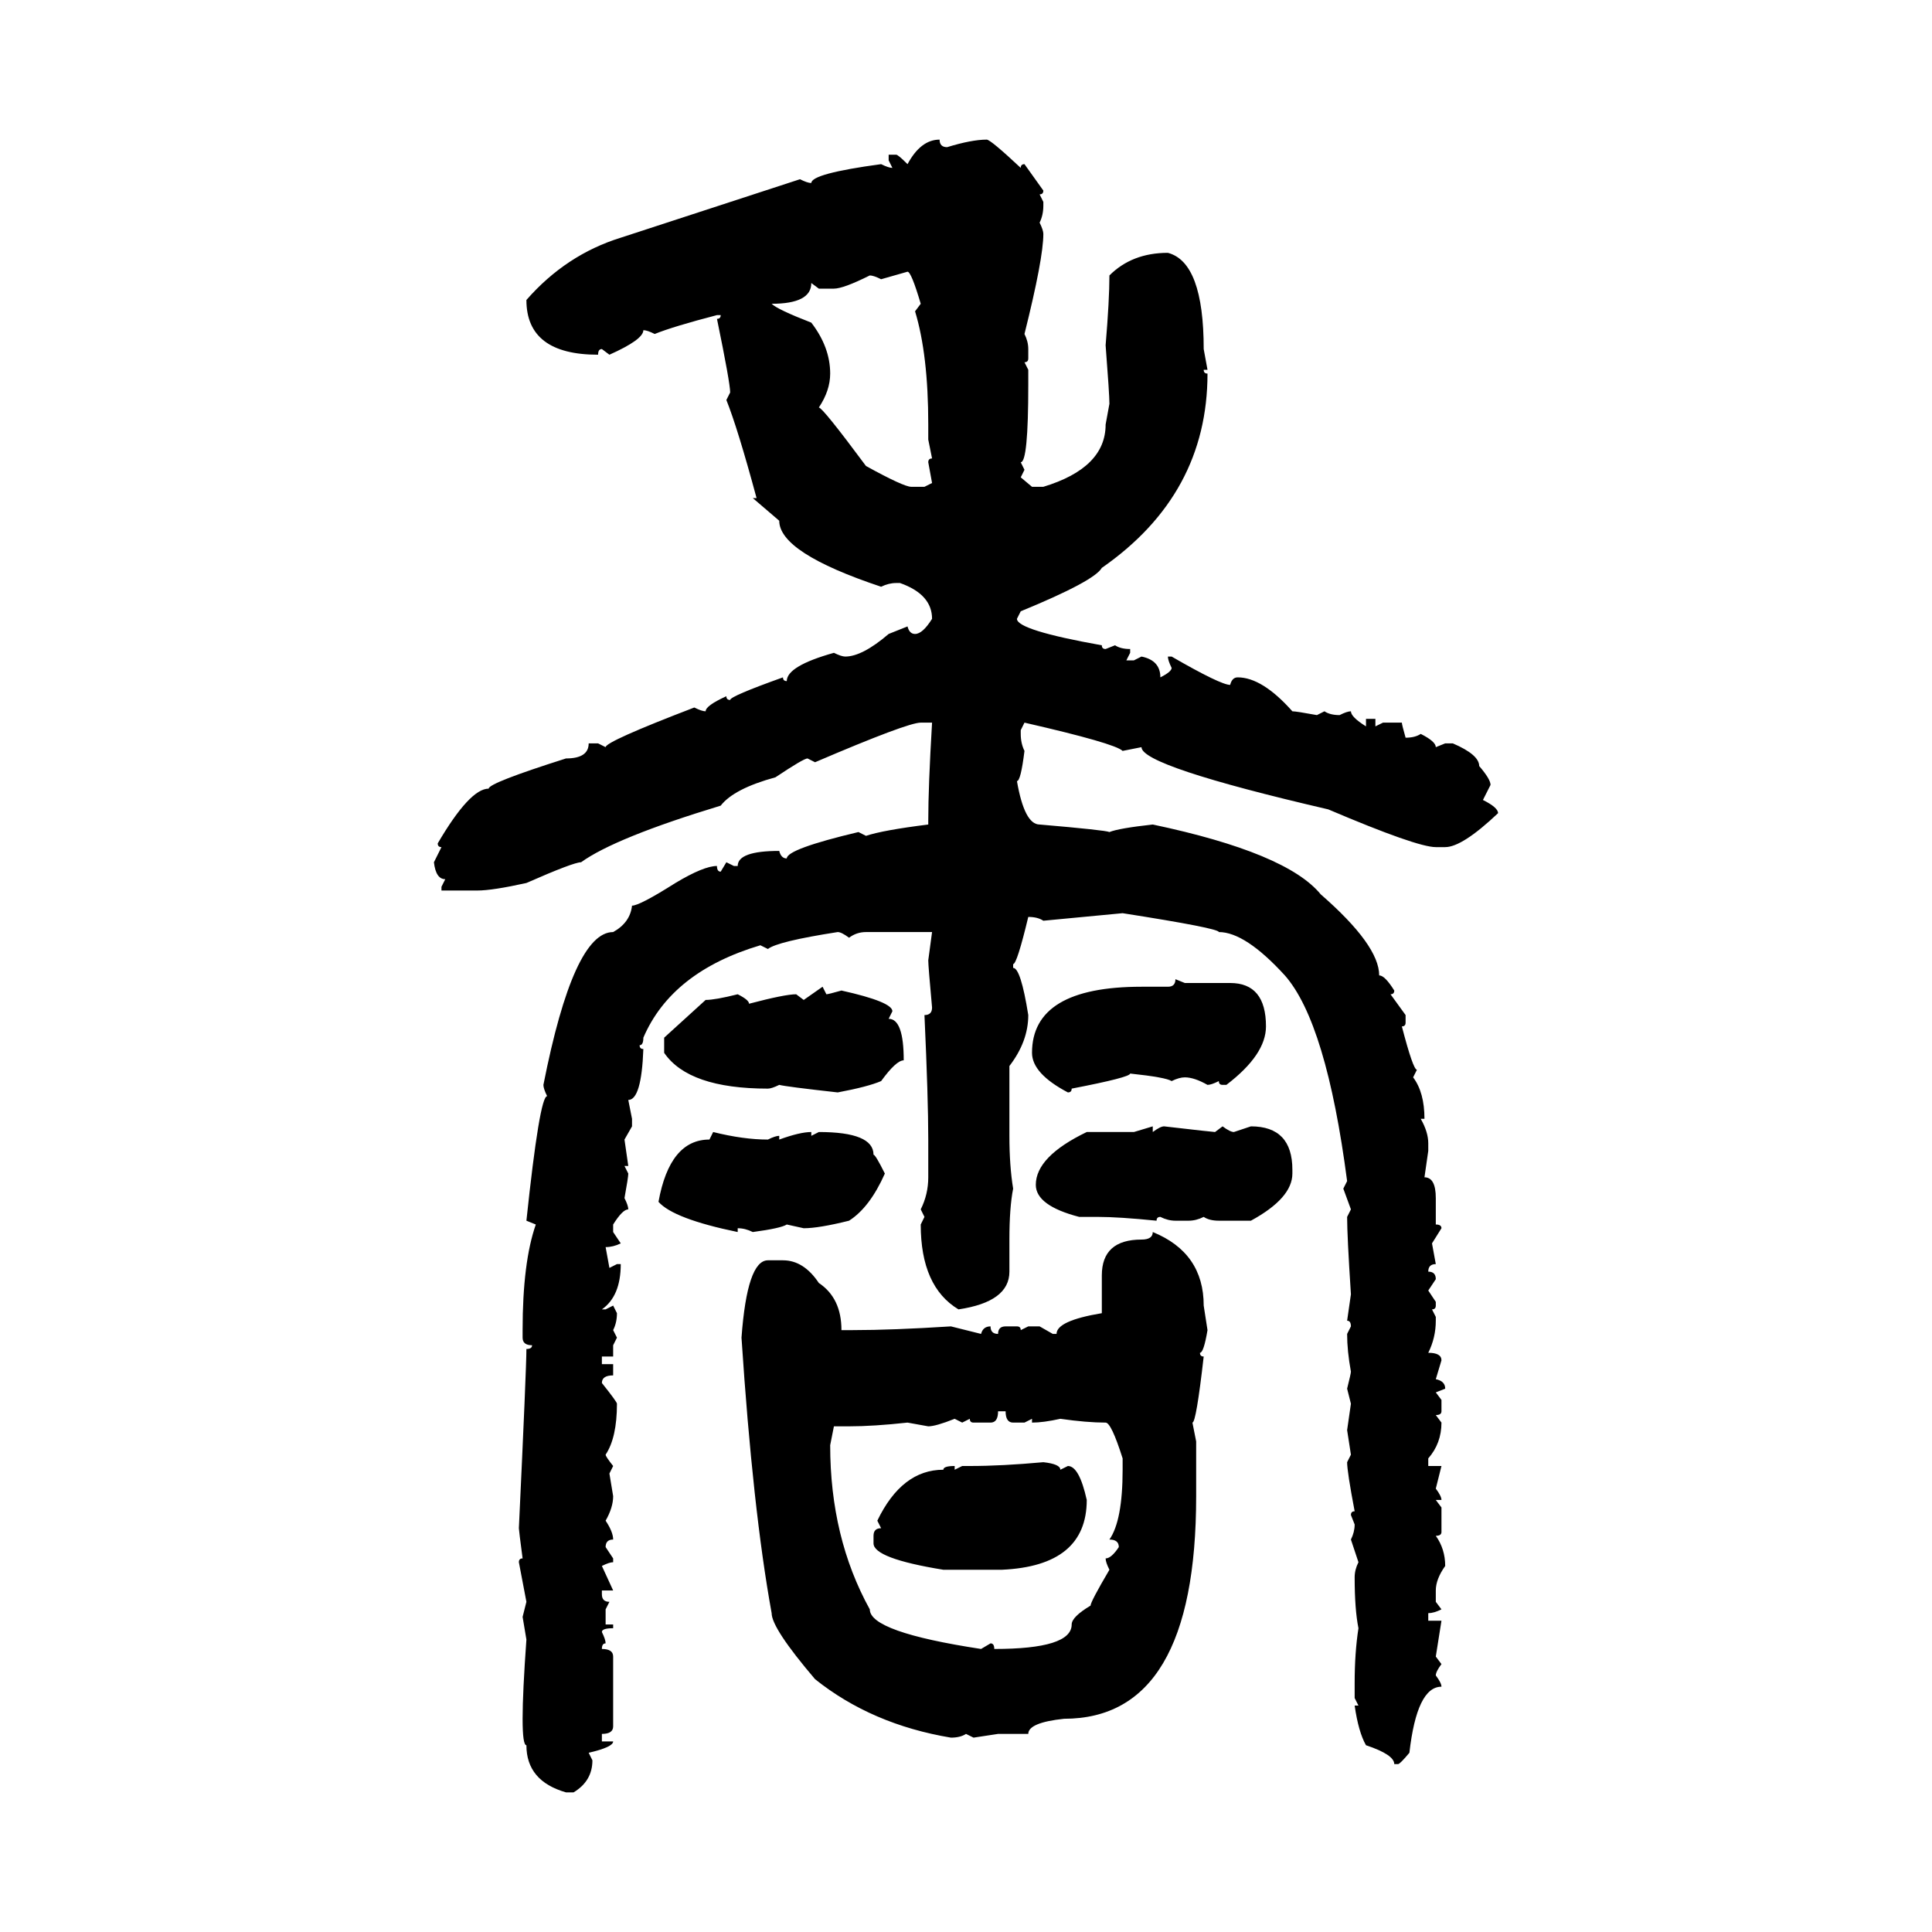 <svg xmlns="http://www.w3.org/2000/svg" xmlns:xlink="http://www.w3.org/1999/xlink" width="300" height="300"><path d="M145.90 21.68L145.90 21.68Q145.90 22.85 147.07 22.85L147.07 22.85Q150.88 21.68 153.22 21.68L153.22 21.68Q153.81 21.68 158.50 26.07L158.50 26.07Q158.50 25.49 159.08 25.49L159.08 25.49L162.01 29.59Q162.01 30.18 161.43 30.18L161.43 30.18L162.01 31.35L162.01 31.93Q162.01 33.40 161.43 34.57L161.43 34.57Q162.01 35.74 162.01 36.33L162.01 36.33Q162.01 40.14 159.08 51.86L159.08 51.86Q159.67 53.03 159.67 54.20L159.67 54.20L159.67 55.66Q159.67 56.25 159.08 56.25L159.08 56.25L159.67 57.42L159.67 59.77Q159.67 71.78 158.50 71.78L158.50 71.78L159.08 72.95L158.50 74.12L160.25 75.59L162.01 75.59Q171.68 72.66 171.68 65.92L171.68 65.92L172.27 62.70Q172.27 61.23 171.68 53.61L171.68 53.61Q172.27 46.58 172.27 42.77L172.27 42.77Q175.78 39.26 181.35 39.26L181.35 39.26Q186.91 40.72 186.91 54.20L186.91 54.20L187.50 57.42L186.91 57.42Q186.91 58.01 187.50 58.01L187.50 58.01Q187.50 76.76 171.09 88.18L171.09 88.18Q169.92 90.23 158.50 94.92L158.50 94.92L157.91 96.09Q157.91 97.85 171.09 100.20L171.09 100.20Q171.09 100.78 171.68 100.78L171.68 100.78L173.14 100.20Q174.02 100.78 175.49 100.78L175.49 100.78L175.49 101.37L174.90 102.54L176.07 102.54L177.25 101.95Q180.18 102.54 180.18 105.18L180.18 105.18Q181.93 104.30 181.93 103.71L181.93 103.71Q181.35 102.54 181.35 101.95L181.35 101.95L181.93 101.95Q189.55 106.35 191.02 106.35L191.02 106.35Q191.31 105.18 192.19 105.18L192.19 105.18Q196.00 105.18 200.68 110.45L200.68 110.45Q201.27 110.45 204.49 111.04L204.49 111.04L205.66 110.45Q206.54 111.04 208.01 111.04L208.01 111.04Q209.18 110.45 209.77 110.45L209.77 110.45Q209.77 111.33 212.11 112.79L212.11 112.79L212.11 111.62L213.57 111.62L213.57 112.79L214.75 112.21L217.68 112.21Q217.68 112.50 218.26 114.55L218.26 114.55Q219.73 114.55 220.61 113.96L220.61 113.96Q222.95 115.14 222.95 116.02L222.95 116.02L224.41 115.43L225.59 115.43Q229.69 117.19 229.69 118.95L229.69 118.95Q231.45 121.00 231.45 121.88L231.45 121.88L230.27 124.22Q232.62 125.39 232.62 126.27L232.62 126.27Q227.05 131.54 224.41 131.54L224.41 131.54L222.95 131.54Q220.02 131.54 206.25 125.68L206.25 125.68Q177.25 118.95 177.25 116.02L177.25 116.02L174.32 116.60Q173.14 115.43 159.08 112.21L159.08 112.21L158.50 113.38L158.50 113.96Q158.50 115.43 159.08 116.60L159.08 116.60Q158.50 121.29 157.91 121.29L157.91 121.29Q159.08 128.03 161.43 128.03L161.43 128.03Q171.68 128.91 172.27 129.20L172.27 129.20Q173.73 128.61 179.00 128.03L179.00 128.03Q199.80 132.42 205.08 138.87L205.08 138.87Q214.16 146.78 214.16 151.46L214.16 151.46Q215.04 151.46 216.50 153.81L216.50 153.81Q216.50 154.39 215.92 154.39L215.92 154.39L218.26 157.62L218.26 158.79Q218.26 159.38 217.68 159.38L217.68 159.38Q219.43 166.11 220.02 166.11L220.02 166.11L219.43 167.29Q221.19 169.63 221.19 173.73L221.19 173.73L220.61 173.73Q221.78 175.78 221.78 177.54L221.78 177.54L221.78 178.71L221.19 182.81Q222.95 182.81 222.95 186.04L222.95 186.04L222.95 190.14Q223.83 190.14 223.83 190.72L223.83 190.72L222.36 193.07L222.95 196.29Q221.78 196.29 221.78 197.46L221.78 197.46Q222.95 197.46 222.95 198.63L222.95 198.63L221.78 200.39L222.95 202.15L222.95 202.73Q222.95 203.32 222.36 203.32L222.36 203.32L222.95 204.49L222.95 205.08Q222.95 207.71 221.78 210.06L221.78 210.06Q223.83 210.06 223.83 211.23L223.83 211.23L222.95 214.16Q224.41 214.45 224.41 215.63L224.41 215.63L222.95 216.21L223.83 217.38L223.83 219.14Q223.83 219.73 222.95 219.73L222.95 219.73L223.83 220.90Q223.83 224.12 221.78 226.46L221.78 226.46L221.78 227.64L223.83 227.64L222.95 231.15Q223.83 232.32 223.83 232.91L223.83 232.91L222.95 232.91L223.83 234.08L223.83 237.89Q223.83 238.48 222.95 238.48L222.95 238.48Q224.41 240.53 224.41 243.16L224.41 243.16Q222.95 245.21 222.95 246.97L222.95 246.97L222.95 248.73L223.83 249.90Q222.66 250.49 221.78 250.49L221.78 250.49L221.78 251.66L223.83 251.66L222.95 257.23L223.83 258.40Q222.95 259.57 222.95 260.16L222.95 260.16Q223.83 261.33 223.83 261.91L223.83 261.91Q220.02 261.91 218.85 272.17L218.85 272.17Q217.38 273.93 217.09 273.93L217.09 273.93L216.50 273.93Q216.50 272.46 212.11 271.00L212.11 271.00Q210.94 268.95 210.35 264.84L210.35 264.84L210.94 264.84L210.35 263.67L210.35 261.33Q210.35 256.64 210.94 252.83L210.94 252.83Q210.35 249.90 210.35 244.92L210.35 244.92Q210.35 243.75 210.94 242.58L210.94 242.58L209.77 239.06Q210.35 237.89 210.35 236.72L210.35 236.72L209.77 235.25Q209.77 234.67 210.35 234.67L210.35 234.67Q209.18 228.52 209.18 227.05L209.18 227.05L209.77 225.88L209.18 222.07L209.77 217.97L209.18 215.63Q209.77 213.28 209.77 212.99L209.77 212.99Q209.18 209.77 209.18 207.13L209.18 207.13L209.77 205.96Q209.77 205.08 209.18 205.08L209.18 205.08L209.77 200.98Q209.18 191.89 209.18 188.96L209.18 188.96L209.77 187.79L208.59 184.57L209.18 183.40Q205.96 158.79 199.51 151.46L199.51 151.46Q193.36 144.73 189.26 144.73L189.26 144.73Q189.26 144.14 174.32 141.80L174.32 141.80L162.01 142.97Q161.13 142.38 159.67 142.38L159.67 142.38Q157.91 149.71 157.32 149.71L157.32 149.71L157.32 150.29Q158.50 150.29 159.67 157.62L159.67 157.62Q159.67 161.72 156.74 165.53L156.74 165.53L156.74 176.37Q156.74 181.05 157.32 184.57L157.32 184.57Q156.74 187.50 156.74 192.48L156.74 192.48L156.74 197.46Q156.74 202.15 148.83 203.32L148.83 203.32Q142.97 199.80 142.97 190.14L142.97 190.14L143.55 188.96L142.97 187.79Q144.14 185.45 144.14 182.81L144.14 182.81L144.14 176.95Q144.14 170.51 143.55 157.62L143.55 157.62Q144.73 157.62 144.73 156.45L144.73 156.45Q144.14 150 144.14 149.12L144.14 149.12L144.73 144.73L134.47 144.73Q133.01 144.73 131.84 145.61L131.84 145.61Q130.66 144.73 130.08 144.73L130.08 144.73Q120.70 146.19 119.24 147.36L119.24 147.36L118.07 146.78Q104.30 150.88 99.90 161.13L99.90 161.13Q99.90 162.30 99.32 162.30L99.32 162.30Q99.32 162.89 99.90 162.89L99.90 162.89Q99.61 170.80 97.56 170.80L97.56 170.80L98.14 173.73L98.14 174.90L96.97 176.95L97.56 181.05L96.97 181.05L97.56 182.23Q97.56 182.81 96.97 186.04L96.97 186.04Q97.56 187.21 97.56 187.79L97.56 187.79Q96.68 187.79 95.21 190.14L95.21 190.14L95.21 191.31L96.39 193.07Q95.21 193.65 94.04 193.65L94.04 193.65L94.63 196.88L95.80 196.29L96.39 196.29Q96.39 201.27 93.46 203.32L93.46 203.32L94.04 203.32L95.21 202.73L95.80 203.91Q95.80 205.37 95.21 206.54L95.21 206.54L95.80 207.71L95.21 208.89L95.21 210.64L93.46 210.64L93.46 211.82L95.21 211.82L95.21 213.57Q93.46 213.57 93.46 214.75L93.46 214.75Q95.80 217.68 95.80 217.97L95.80 217.97Q95.80 223.24 94.04 225.88L94.04 225.88Q94.04 226.17 95.21 227.64L95.21 227.64L94.63 228.81L95.21 232.32Q95.21 234.08 94.04 236.13L94.04 236.13Q95.21 237.89 95.21 239.06L95.21 239.06Q94.04 239.06 94.04 240.23L94.04 240.23L95.21 241.99L95.21 242.58Q94.63 242.58 93.46 243.16L93.46 243.16L95.21 246.97L93.46 246.97L93.46 247.56Q93.46 248.73 94.63 248.73L94.63 248.73L94.04 249.90L94.04 252.25L95.21 252.25L95.21 252.83Q93.46 252.83 93.46 253.42L93.46 253.42Q94.04 254.59 94.04 255.18L94.04 255.18Q93.46 255.18 93.46 256.05L93.46 256.05Q95.21 256.05 95.21 257.23L95.21 257.23L95.21 268.07Q95.21 269.24 93.46 269.24L93.46 269.24L93.46 270.41L95.21 270.41Q95.21 271.29 91.41 272.17L91.41 272.17L91.99 273.34Q91.99 276.56 89.06 278.32L89.06 278.32L87.89 278.32Q81.74 276.56 81.74 271.00L81.74 271.00Q81.15 271.00 81.15 266.89L81.15 266.89Q81.15 262.79 81.74 254.59L81.74 254.59L81.15 251.07L81.74 248.73L80.57 242.58Q80.57 241.99 81.15 241.99L81.15 241.99Q80.57 237.60 80.57 237.30L80.57 237.30Q81.74 212.40 81.74 209.47L81.74 209.47Q82.62 209.47 82.62 208.89L82.62 208.89Q81.15 208.89 81.15 207.71L81.15 207.71L81.15 206.54Q81.15 196.00 83.20 190.14L83.20 190.14L81.74 189.55Q83.79 170.21 84.96 170.21L84.96 170.21Q84.38 169.04 84.38 168.46L84.38 168.46Q89.06 144.73 95.21 144.73L95.21 144.73Q97.85 143.26 98.14 140.63L98.14 140.63Q99.32 140.63 104.88 137.11L104.88 137.11Q109.28 134.47 111.33 134.47L111.33 134.47Q111.33 135.35 111.91 135.35L111.91 135.35L112.79 133.89L113.96 134.47L114.55 134.47Q114.55 132.13 121.00 132.13L121.00 132.13Q121.29 133.30 122.17 133.30L122.17 133.30Q122.17 131.84 133.30 129.20L133.30 129.20L134.47 129.79Q137.11 128.91 144.14 128.03L144.14 128.03L144.14 127.44Q144.14 122.17 144.73 112.21L144.73 112.21L142.97 112.21Q140.92 112.21 126.56 118.36L126.56 118.36L125.39 117.77Q124.80 117.77 120.41 120.70L120.41 120.70Q113.96 122.46 111.91 125.10L111.91 125.10Q95.51 130.08 90.23 133.89L90.23 133.89Q89.06 133.89 81.74 137.11L81.74 137.11Q76.46 138.28 74.12 138.28L74.12 138.28L68.55 138.28L68.55 137.70L69.14 136.52Q67.68 136.52 67.38 133.89L67.38 133.89L68.55 131.54Q67.97 131.54 67.97 130.96L67.97 130.96Q72.95 122.46 75.88 122.46L75.88 122.46Q75.88 121.58 87.89 117.77L87.89 117.77Q91.41 117.77 91.41 115.43L91.41 115.43L92.87 115.43L94.04 116.02Q94.04 115.14 107.81 109.86L107.81 109.86Q108.98 110.45 109.57 110.45L109.57 110.45Q109.57 109.57 112.79 108.11L112.79 108.11Q112.79 108.69 113.38 108.69L113.38 108.69Q113.38 108.11 121.58 105.18L121.58 105.18Q121.58 105.76 122.17 105.76L122.17 105.76Q122.17 103.42 129.49 101.37L129.49 101.37Q130.66 101.95 131.25 101.95L131.25 101.95Q133.89 101.95 137.99 98.44L137.99 98.44L140.92 97.27Q141.21 98.44 142.09 98.44L142.09 98.44Q143.26 98.44 144.73 96.09L144.73 96.09Q144.73 92.29 139.75 90.53L139.75 90.53L139.16 90.53Q137.99 90.53 136.82 91.11L136.82 91.11Q121.00 85.84 121.00 80.86L121.00 80.86L116.89 77.34L117.48 77.34Q114.55 66.50 112.79 62.11L112.79 62.11L113.38 60.94Q113.38 59.47 111.33 49.51L111.33 49.51Q111.91 49.51 111.91 48.93L111.91 48.93L111.33 48.93Q104.59 50.68 101.66 51.86L101.66 51.86Q100.49 51.27 99.90 51.27L99.90 51.27Q99.90 52.73 94.63 55.08L94.63 55.08L93.46 54.20Q92.87 54.20 92.87 55.08L92.87 55.08Q81.74 55.08 81.74 46.58L81.74 46.58Q87.89 39.55 96.39 36.91L96.39 36.91L124.22 27.83Q125.39 28.42 125.98 28.42L125.98 28.42Q125.98 26.95 136.82 25.49L136.82 25.49Q137.99 26.07 138.57 26.07L138.57 26.07L137.99 24.90L137.99 24.02L139.16 24.02Q139.45 24.02 140.92 25.49L140.92 25.49Q142.97 21.68 145.90 21.68ZM140.92 42.19L136.82 43.36Q135.64 42.77 135.06 42.77L135.06 42.77Q130.96 44.82 129.49 44.82L129.49 44.82L127.15 44.82L125.98 43.95Q125.98 47.17 119.82 47.17L119.82 47.17Q120.70 48.05 125.98 50.10L125.98 50.10Q128.91 53.91 128.91 58.01L128.91 58.01Q128.91 60.64 127.15 63.28L127.15 63.28Q127.73 63.28 134.47 72.36L134.47 72.36Q140.33 75.59 141.50 75.59L141.50 75.59L143.55 75.59L144.73 75L144.14 71.78Q144.14 71.19 144.73 71.19L144.73 71.19L144.14 68.26L144.14 65.92Q144.14 55.08 142.09 48.34L142.09 48.34L142.97 47.17Q141.50 42.19 140.92 42.19L140.92 42.19ZM182.52 152.05L182.52 152.05L183.98 152.64L191.02 152.64Q196.58 152.64 196.58 159.38L196.58 159.38Q196.58 163.77 190.43 168.46L190.43 168.46L189.84 168.46Q189.26 168.46 189.26 167.87L189.26 167.87Q188.09 168.46 187.50 168.46L187.50 168.46Q185.45 167.29 183.98 167.29L183.98 167.29Q183.11 167.29 181.93 167.87L181.93 167.87Q181.05 167.29 175.49 166.70L175.49 166.70Q175.49 167.29 166.41 169.04L166.41 169.04Q166.41 169.63 165.82 169.63L165.82 169.63Q160.25 166.70 160.25 163.48L160.25 163.48Q160.25 153.22 177.25 153.22L177.25 153.22L181.35 153.22Q182.52 153.22 182.52 152.05ZM124.80 155.27L127.73 153.22L128.32 154.39Q128.61 154.39 130.66 153.81L130.66 153.81Q138.57 155.57 138.57 157.03L138.57 157.03L137.99 158.20Q140.33 158.20 140.33 164.65L140.33 164.65Q139.16 164.65 136.82 167.87L136.82 167.87Q134.77 168.75 130.08 169.63L130.08 169.63Q122.17 168.75 121.00 168.46L121.00 168.46Q119.82 169.04 119.24 169.04L119.24 169.04Q106.93 169.04 103.13 163.48L103.13 163.48L103.13 161.13L109.57 155.27Q111.04 155.27 114.55 154.39L114.55 154.39Q116.31 155.27 116.31 155.86L116.31 155.86Q121.88 154.39 123.63 154.39L123.63 154.39L124.80 155.27ZM176.07 175.78L179.00 174.90L179.00 175.78Q180.18 174.90 180.76 174.90L180.76 174.90Q188.38 175.78 188.67 175.78L188.67 175.78L189.84 174.90Q191.02 175.78 191.60 175.78L191.60 175.78L194.24 174.90Q200.68 174.90 200.68 181.64L200.68 181.64L200.68 182.23Q200.68 186.04 194.24 189.55L194.24 189.55L189.26 189.55Q187.79 189.55 186.91 188.96L186.91 188.96Q185.74 189.55 184.57 189.55L184.57 189.55L182.52 189.55Q181.35 189.55 180.18 188.96L180.18 188.96Q179.59 188.96 179.59 189.55L179.59 189.55Q173.73 188.96 170.51 188.96L170.51 188.96L167.58 188.96Q160.84 187.21 160.84 183.98L160.84 183.98Q160.84 179.59 168.75 175.78L168.75 175.78L176.07 175.78ZM110.16 176.95L110.74 175.78Q115.43 176.95 119.24 176.95L119.24 176.95Q120.41 176.37 121.00 176.37L121.00 176.37L121.00 176.95Q124.22 175.78 125.98 175.78L125.98 175.78L125.98 176.37L127.15 175.78Q135.64 175.78 135.64 179.30L135.64 179.30Q135.94 179.30 137.40 182.23L137.40 182.23Q135.06 187.50 131.84 189.55L131.84 189.55Q127.15 190.72 124.80 190.72L124.80 190.72L122.17 190.14Q121.29 190.72 116.89 191.31L116.89 191.31Q115.72 190.72 114.55 190.72L114.55 190.72L114.55 191.31Q104.59 189.26 102.25 186.62L102.25 186.62Q104.00 176.95 110.16 176.95L110.16 176.95ZM179.00 191.31L179.00 191.31Q186.91 194.53 186.91 202.73L186.91 202.73L187.50 206.54Q186.91 210.06 186.33 210.06L186.33 210.06Q186.33 210.64 186.91 210.64L186.91 210.64Q185.74 220.90 185.16 220.90L185.16 220.90L185.74 223.83L185.74 232.32Q185.74 266.89 165.23 266.89L165.23 266.89Q159.67 267.48 159.67 269.24L159.67 269.24L154.98 269.24L151.17 269.82L150 269.24Q149.12 269.82 147.66 269.82L147.66 269.82Q135.35 267.77 126.56 260.74L126.56 260.74Q119.82 252.83 119.82 250.49L119.82 250.49Q116.89 234.38 115.14 207.71L115.14 207.71Q116.02 195.70 119.24 195.70L119.24 195.70L121.58 195.70Q124.80 195.70 127.15 199.22L127.15 199.22Q130.66 201.56 130.66 206.54L130.66 206.54L132.42 206.54Q138.57 206.54 147.66 205.96L147.66 205.96L152.34 207.13Q152.64 205.96 153.81 205.96L153.81 205.96Q153.81 207.13 154.98 207.13L154.98 207.13Q154.98 205.96 156.15 205.96L156.15 205.96L157.91 205.96Q158.50 205.96 158.50 206.54L158.50 206.54L159.67 205.96L161.43 205.96L163.48 207.13L164.06 207.13Q164.06 205.08 171.09 203.91L171.09 203.91L171.09 198.05Q171.09 192.48 177.25 192.48L177.25 192.48Q179.00 192.48 179.00 191.31ZM156.15 219.14L154.98 219.14Q154.98 220.90 153.81 220.90L153.81 220.90L151.17 220.90Q150.59 220.90 150.59 220.31L150.59 220.31L149.41 220.90L148.24 220.31Q145.31 221.48 144.14 221.48L144.14 221.48L140.92 220.90Q135.64 221.48 131.84 221.48L131.84 221.48L129.49 221.48L128.91 224.41Q128.91 238.77 135.06 249.90L135.06 249.90Q135.06 253.42 152.34 256.05L152.34 256.05L153.81 255.18Q154.39 255.18 154.39 256.05L154.39 256.05Q166.41 256.05 166.41 252.25L166.41 252.25Q166.41 251.07 169.34 249.32L169.34 249.32Q169.34 248.73 172.27 243.75L172.27 243.75Q171.68 242.58 171.68 241.99L171.68 241.99Q172.56 241.99 173.73 240.23L173.73 240.23Q173.73 239.06 172.27 239.06L172.27 239.06Q174.32 236.13 174.32 228.22L174.32 228.22L174.32 226.46Q172.56 220.90 171.68 220.90L171.68 220.90Q168.75 220.90 164.65 220.31L164.65 220.31Q162.01 220.90 160.25 220.90L160.25 220.90L160.25 220.31L159.08 220.90L157.32 220.90Q156.15 220.90 156.15 219.14L156.15 219.14ZM162.01 227.05L162.01 227.05Q164.65 227.34 164.65 228.22L164.65 228.22L165.82 227.64Q167.58 227.64 168.75 232.91L168.75 232.91Q168.75 243.16 155.57 243.75L155.57 243.75L146.48 243.75Q135.64 241.99 135.64 239.65L135.64 239.65L135.64 238.48Q135.64 237.30 136.82 237.30L136.82 237.30L136.23 236.13Q140.04 228.22 146.48 228.22L146.48 228.22Q146.48 227.64 148.24 227.64L148.24 227.64L148.24 228.22L149.41 227.64L150.59 227.64Q155.57 227.64 162.01 227.05Z"/></svg>